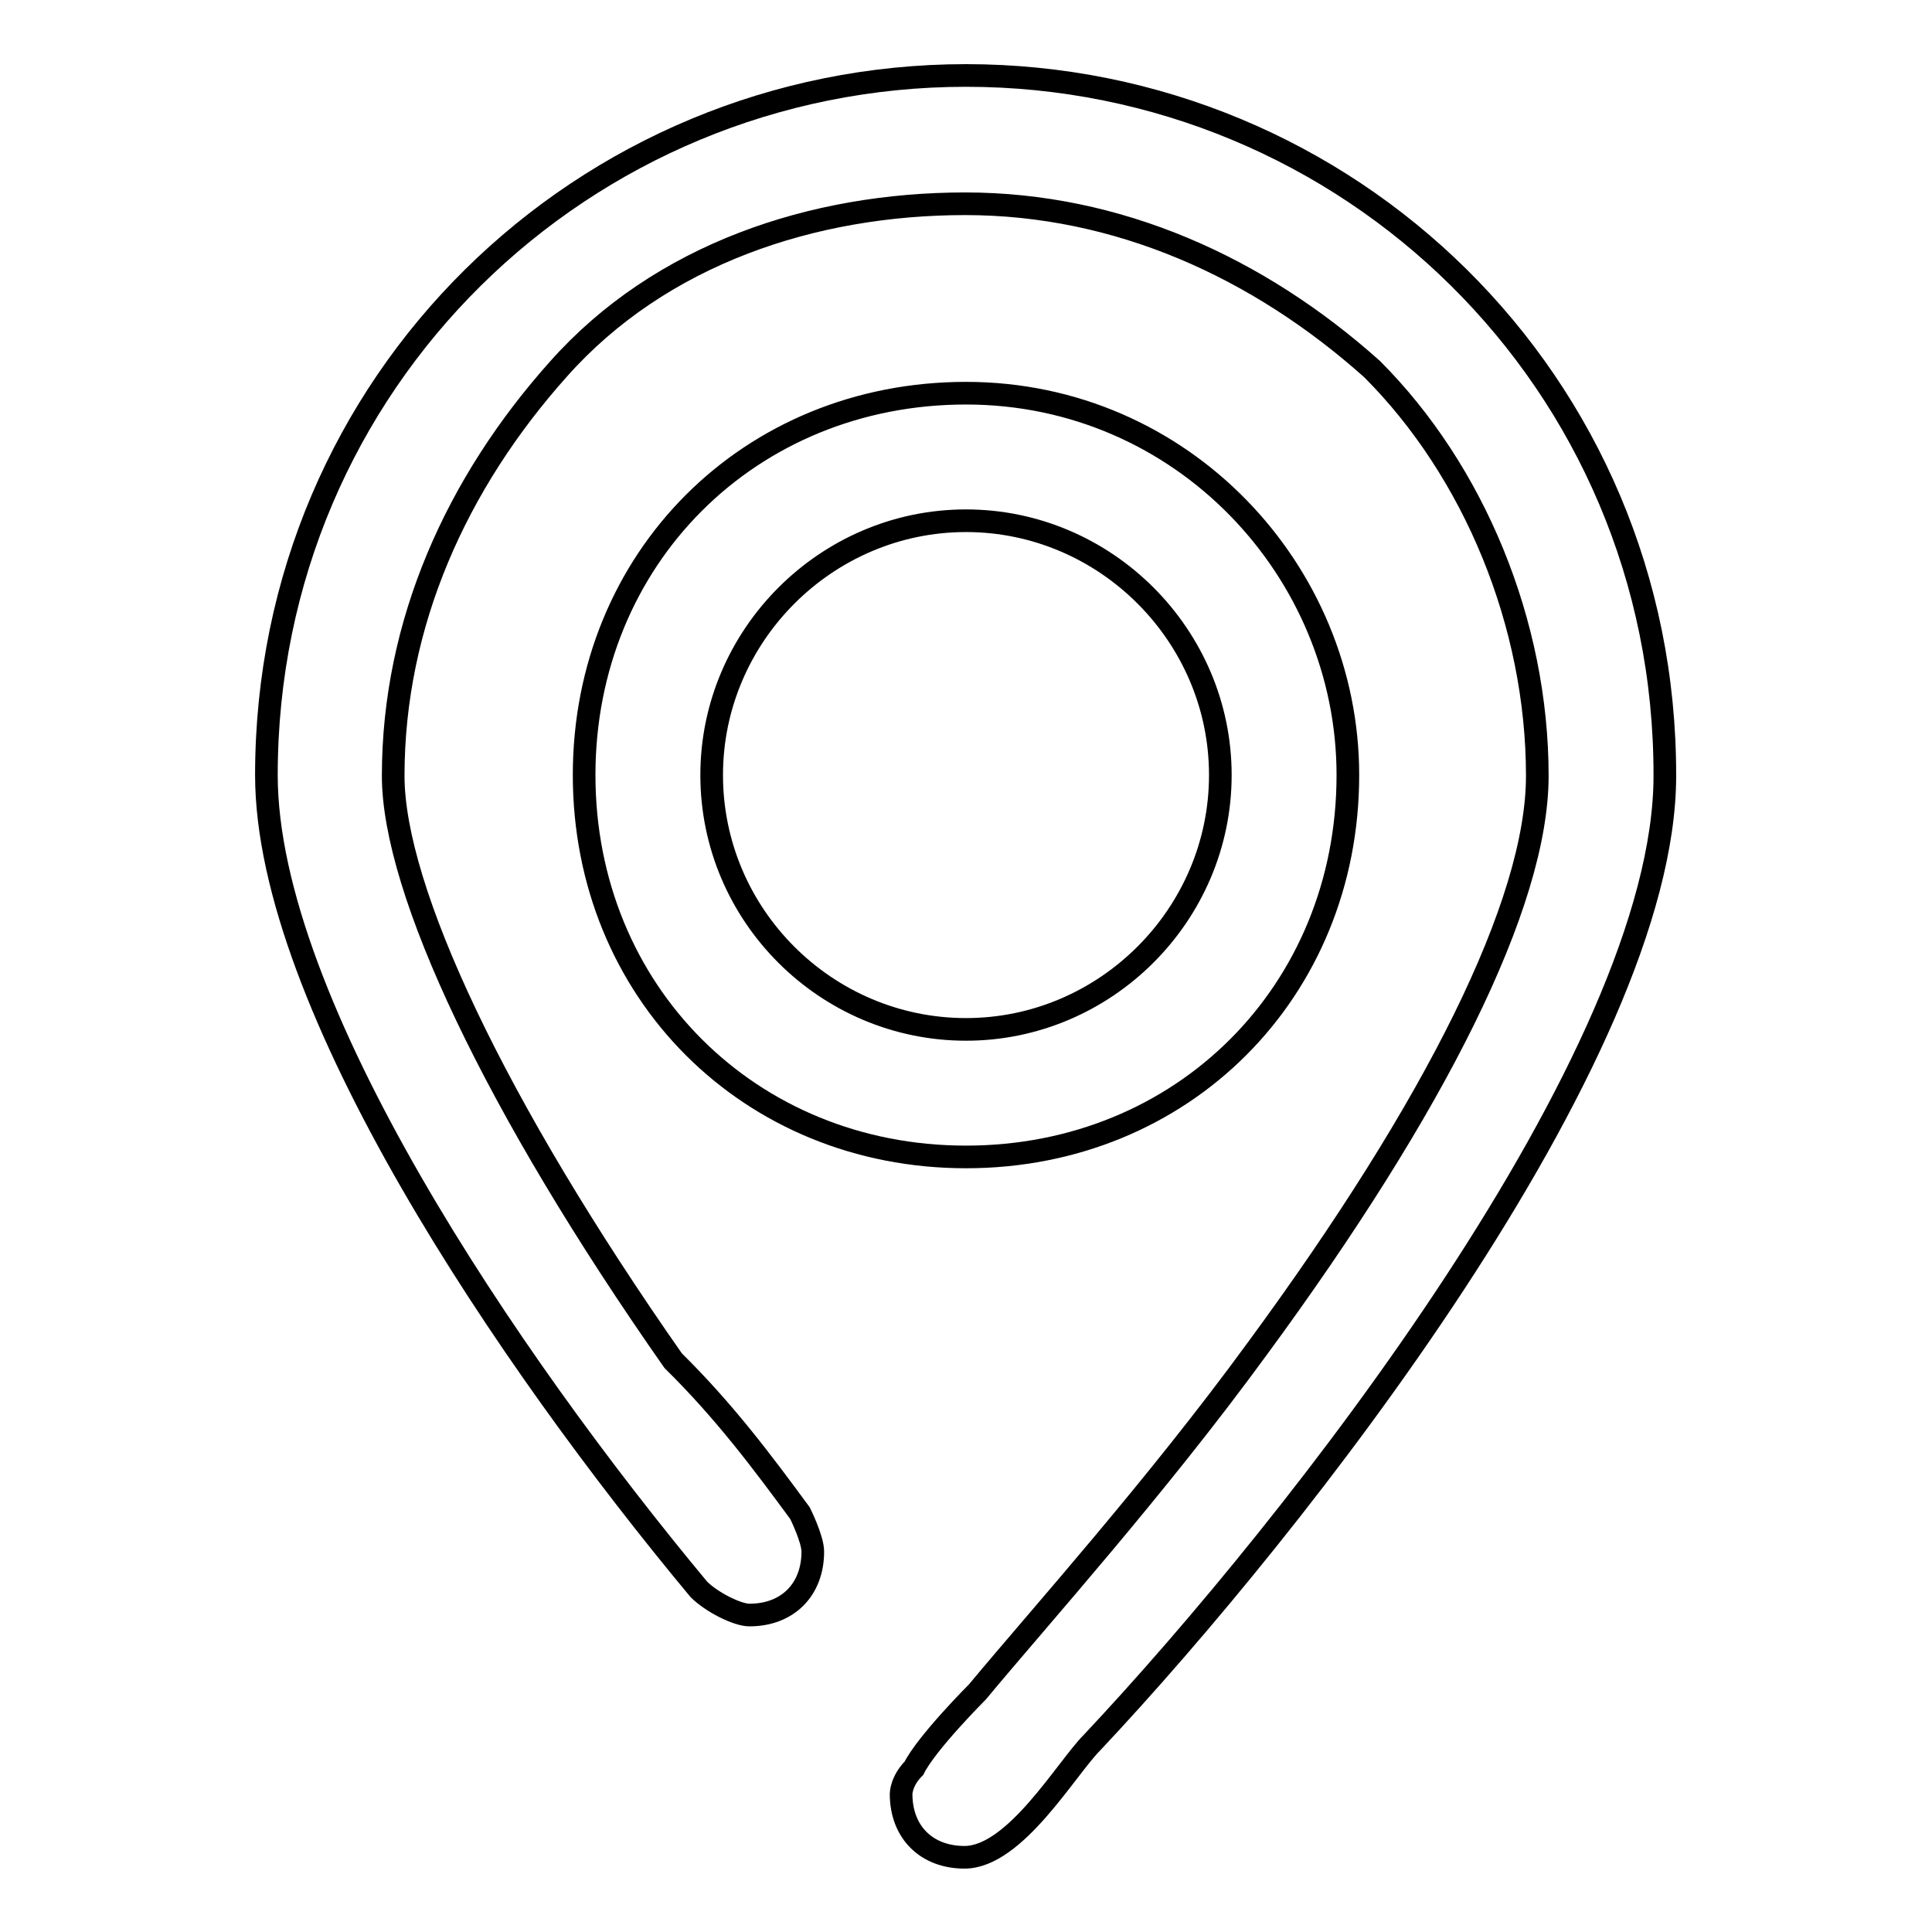 <?xml version="1.0" encoding="utf-8"?>
<!-- Svg Vector Icons : http://www.onlinewebfonts.com/icon -->
<!DOCTYPE svg PUBLIC "-//W3C//DTD SVG 1.1//EN" "http://www.w3.org/Graphics/SVG/1.1/DTD/svg11.dtd">
<svg version="1.1" xmlns="http://www.w3.org/2000/svg" xmlns:xlink="http://www.w3.org/1999/xlink" x="0px" y="0px" viewBox="0 0 256 256" enable-background="new 0 0 256 256" xml:space="preserve">
<g><g><path stroke-width="3" fill-opacity="0" stroke="#000000"  d="M128,10c-50.6,0-92.7,40.5-92.7,92.7c0,30.3,32,77.5,57.3,107.9l0,0c1.7,1.7,5.1,3.4,6.7,3.4c5.1,0,8.4-3.4,8.4-8.4c0-1.7-1.7-5.1-1.7-5.1C101,193.7,96,187,89.2,180.3c-23.6-33.7-37.1-62.4-37.1-77.5c0-20.2,8.4-38.8,21.9-53.9c13.5-15.2,33.7-21.9,53.9-21.9c20.2,0,38.8,8.4,53.9,21.9c13.5,13.5,21.9,33.7,21.9,53.9c0,16.9-13.5,43.8-37.1,75.9c-13.5,18.5-28.7,35.4-37.1,45.5c0,0-6.7,6.7-8.4,10.1c-1.7,1.7-1.7,3.4-1.7,3.4c0,5.1,3.4,8.4,8.4,8.4c6.7,0,13.5-11.8,16.9-15.2c27-28.7,75.9-91,75.9-128.1C220.7,50.5,178.6,10,128,10z"/><path stroke-width="3" fill-opacity="0" stroke="#000000"  d="M178.6,102.7c0-27-21.9-50.6-50.6-50.6c-28.7,0-50.6,21.9-50.6,50.6c0,28.7,21.9,50.6,50.6,50.6C156.7,153.3,178.6,131.4,178.6,102.7z M94.3,102.7C94.3,84.2,109.5,69,128,69c18.5,0,33.7,15.2,33.7,33.7c0,18.5-15.2,33.7-33.7,33.7C109.5,136.4,94.3,121.3,94.3,102.7z"/></g></g>
</svg>